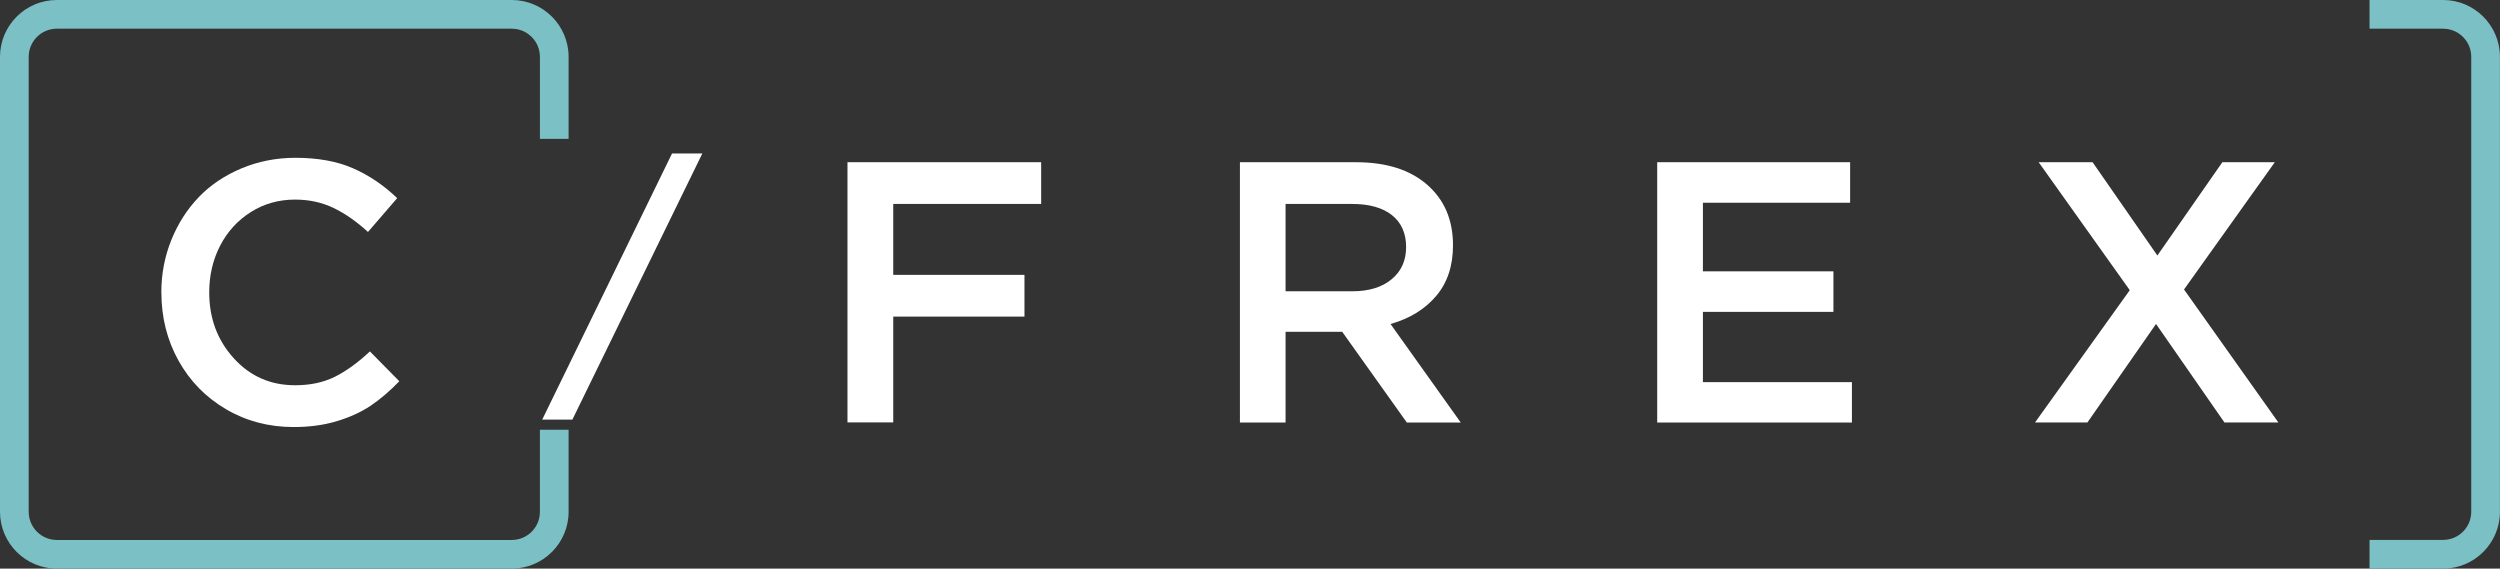 <?xml version="1.0" encoding="UTF-8"?> <svg xmlns="http://www.w3.org/2000/svg" id="Layer_1" version="1.1" viewBox="0 0 389.42 88.57"><rect x="0" y="0" width="389.42" height="88.57" fill="#333333" stroke="none"/><defs><style> .st0 { fill: #7bc0c4; } .st1 { fill: #fff; } </style></defs><path class="st0" d="M79.72,88.57H8.85c-4.88,0-8.85-3.97-8.85-8.85V8.85C0,3.97,3.97,0,8.85,0h70.87c4.88,0,8.85,3.97,8.85,8.85v12.78h-4.47v-12.78c0-2.42-1.97-4.38-4.38-4.38H8.85c-2.42,0-4.38,1.97-4.38,4.38v70.87c0,2.42,1.97,4.39,4.38,4.39h70.87c2.42,0,4.38-1.97,4.38-4.39v-12.78h4.47v12.78c0,4.88-3.97,8.85-8.85,8.85Z"></path><path class="st0" d="M380.56,88.57h-11.46v-4.47h11.46c2.42,0,4.38-1.97,4.38-4.38V8.85c0-2.42-1.97-4.38-4.38-4.38h-11.46V0h11.46c4.88,0,8.85,3.97,8.85,8.85v70.87c0,4.88-3.97,8.85-8.85,8.85Z"></path><path class="st1" d="M25.13,45.55c0-2.87.52-5.58,1.55-8.15,1.04-2.57,2.46-4.79,4.27-6.68,1.81-1.89,4.02-3.38,6.64-4.48,2.62-1.1,5.43-1.66,8.42-1.66,3.49,0,6.47.54,8.95,1.62s4.78,2.63,6.91,4.66l-4.55,5.27c-1.77-1.62-3.56-2.87-5.37-3.74-1.81-.87-3.81-1.3-5.99-1.3-2.53,0-4.82.64-6.87,1.93s-3.65,3.03-4.79,5.23c-1.14,2.2-1.71,4.64-1.71,7.3,0,4.03,1.27,7.44,3.82,10.25,2.54,2.81,5.73,4.21,9.56,4.21,2.34,0,4.39-.43,6.15-1.3,1.76-.87,3.6-2.19,5.5-3.97l4.58,4.65c-1.51,1.55-3,2.83-4.48,3.82-1.48.99-3.23,1.79-5.26,2.4-2.03.61-4.26.91-6.71.91-3.86,0-7.38-.92-10.53-2.77-3.16-1.85-5.63-4.37-7.41-7.57s-2.67-6.74-2.67-10.62Z"></path><path class="st1" d="M84.46,65.36l20.22-41.45h4.72l-20.24,41.45h-4.7Z"></path><g><path class="st1" d="M132.01,65.81V25.27h30.17v6.5h-23.04v11.05h20.44v6.5h-20.44v16.48h-7.12Z"></path><path class="st1" d="M193.14,65.81V25.27h18.1c4.7,0,8.39,1.17,11.07,3.51,2.68,2.34,4.02,5.48,4.02,9.42,0,3.21-.87,5.84-2.62,7.9-1.74,2.06-4.11,3.52-7.11,4.37l10.94,15.35h-8.4l-10.07-14.14h-8.82v14.14h-7.12ZM200.26,45.37h10.43c2.54,0,4.57-.62,6.08-1.87,1.51-1.24,2.26-2.92,2.26-5.03s-.74-3.8-2.21-4.96c-1.47-1.16-3.53-1.74-6.19-1.74h-10.38v13.6Z"></path><path class="st1" d="M258.14,65.81V25.27h30.05v6.31h-22.93v10.69h20.33v6.31h-20.33v10.94h23.21v6.3h-30.34Z"></path><path class="st1" d="M316.99,65.81l14.76-20.61-14.19-19.93h8.4l10.09,14.53,10.12-14.53h8.17l-14.14,19.82,14.7,20.72h-8.4l-10.66-15.35-10.69,15.35h-8.17Z"></path></g></svg> 